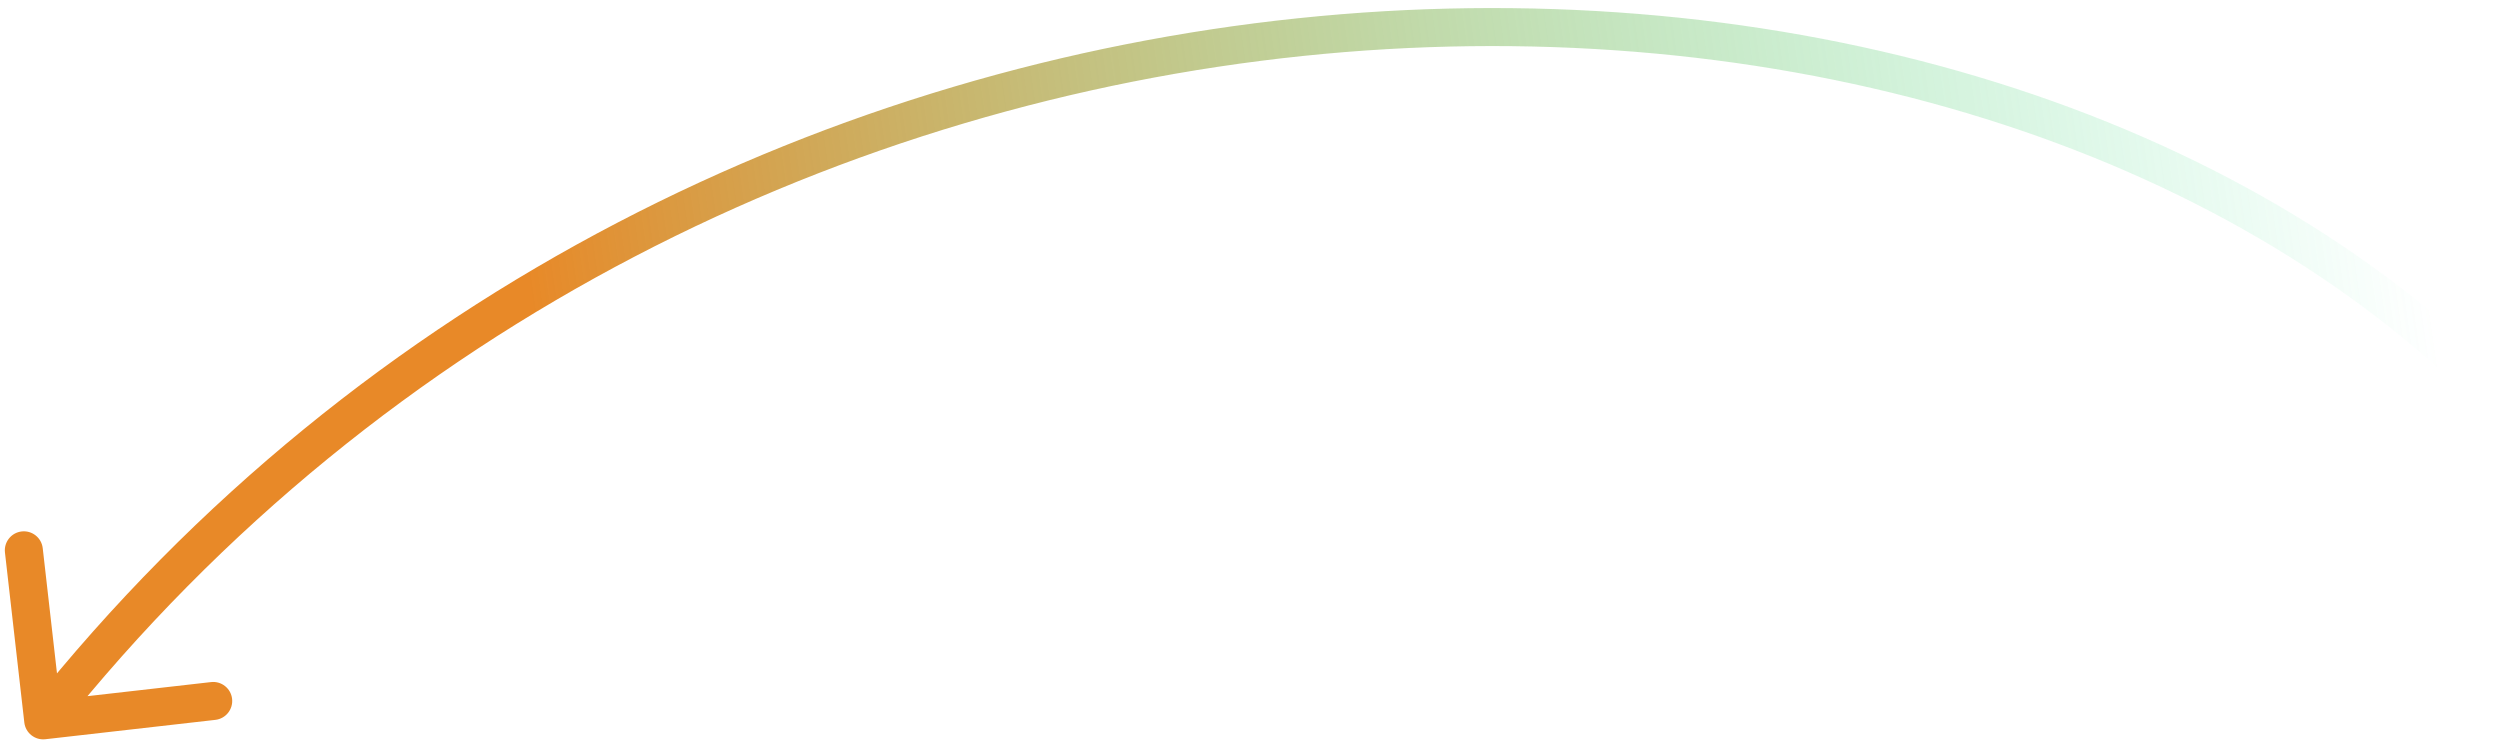 <?xml version="1.0" encoding="UTF-8"?> <svg xmlns="http://www.w3.org/2000/svg" width="263" height="78" viewBox="0 0 263 78" fill="none"><path d="M261.426 37.829C262.228 38.589 262.261 39.855 261.501 40.656C260.741 41.458 259.475 41.492 258.674 40.731L261.426 37.829ZM4.771 77.767C3.674 77.892 2.683 77.104 2.558 76.006L0.521 58.122C0.396 57.024 1.184 56.033 2.282 55.908C3.379 55.783 4.37 56.572 4.495 57.669L6.306 73.566L22.203 71.755C23.3 71.63 24.291 72.419 24.416 73.516C24.542 74.614 23.753 75.605 22.656 75.73L4.771 77.767ZM260.05 39.28L258.674 40.731C230.196 13.729 184.452 0.939 137.004 5.894C89.602 10.845 40.741 33.491 6.11 77.025L4.545 75.78L2.98 74.535C38.351 30.069 88.24 6.965 136.588 1.916C184.89 -3.128 231.898 9.831 261.426 37.829L260.05 39.28Z" fill="url(#paint0_linear_1016_1985)"></path><defs><linearGradient id="paint0_linear_1016_1985" x1="64.607" y1="93.207" x2="260.547" y2="65.281" gradientUnits="userSpaceOnUse"><stop stop-color="#E88928"></stop><stop offset="1" stop-color="#1EE48A" stop-opacity="0"></stop></linearGradient></defs></svg> 